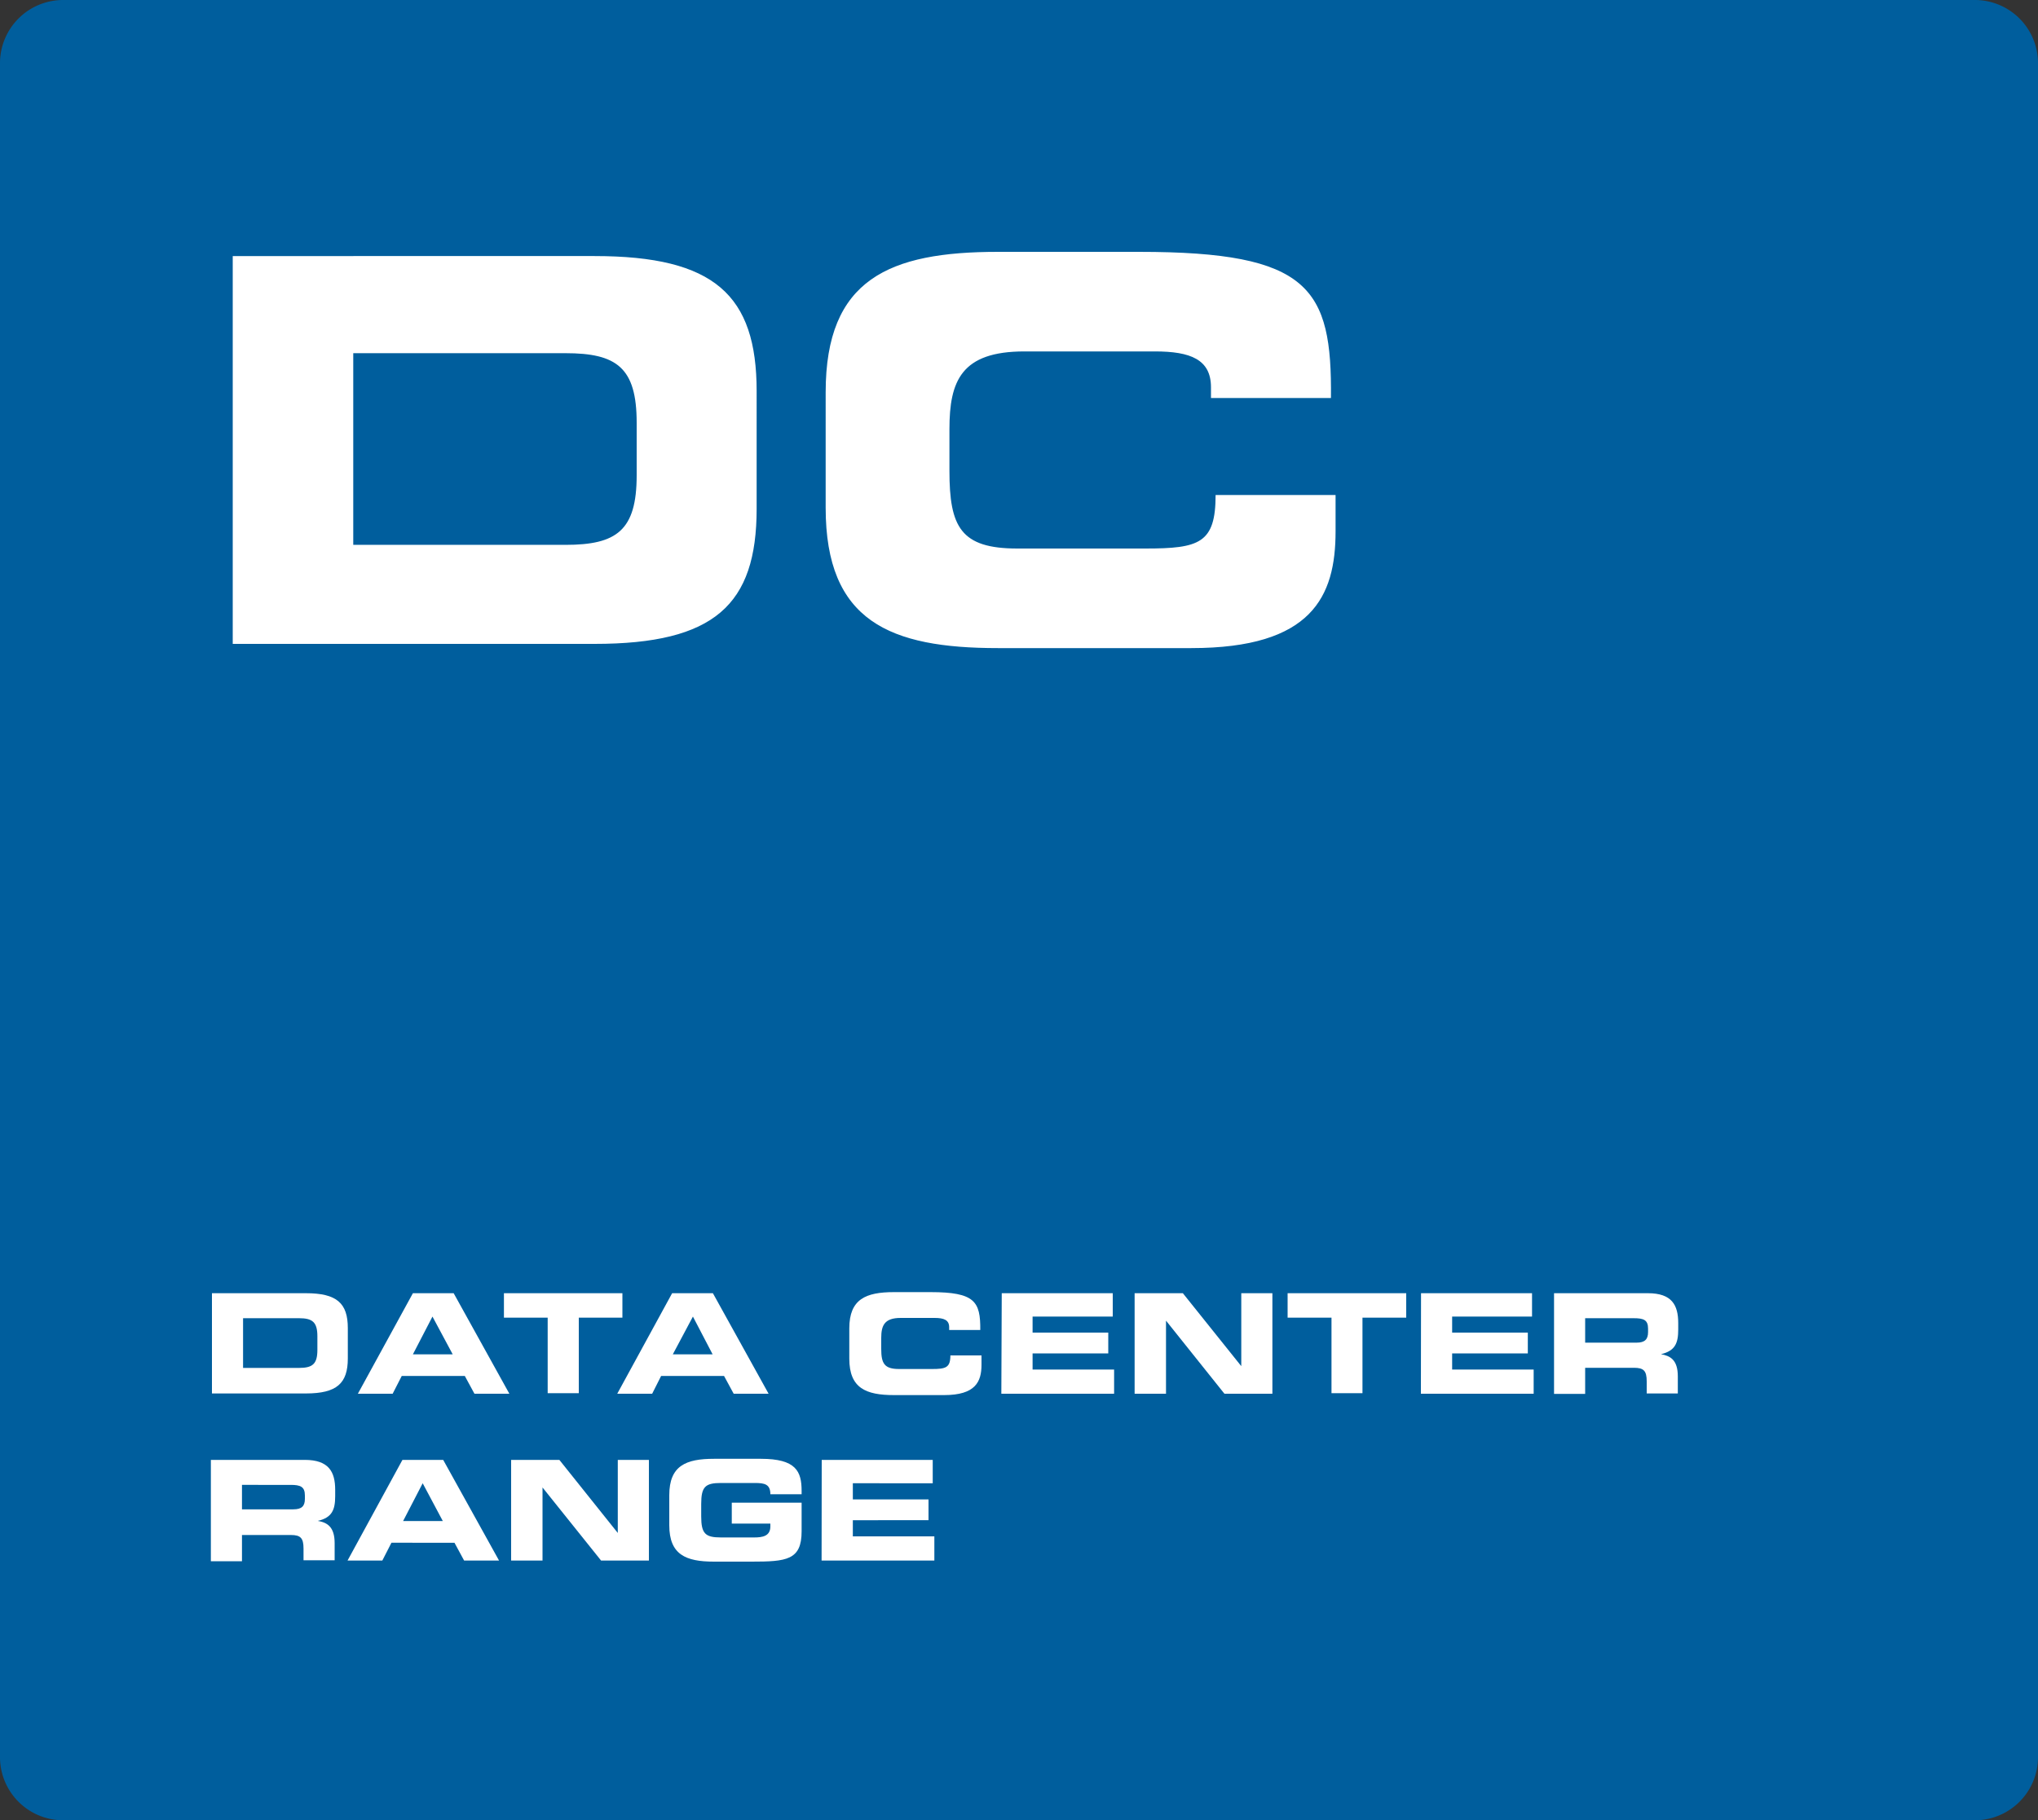 <svg id="Capa_1" data-name="Capa 1" xmlns="http://www.w3.org/2000/svg" xmlns:xlink="http://www.w3.org/1999/xlink" viewBox="0 0 150 134"><rect x="0" y="0" width="150" height="134" fill="#333333" stroke="none"/><defs><style>.cls-1{fill:none;}.cls-2{clip-path:url(#clip-path);}.cls-3{fill:#005e9d;}.cls-4{fill:#fff;}</style><clipPath id="clip-path"><rect class="cls-1" width="150" height="134"/></clipPath></defs><g class="cls-2"><path class="cls-3" d="M4.67,0A4.65,4.65,0,0,0,0,4.63V129.37A4.65,4.65,0,0,0,4.67,134H145.33a4.65,4.65,0,0,0,4.67-4.63V4.63A4.65,4.65,0,0,0,145.33,0Z"/><path class="cls-4" d="M60.77,37.38c0,8.36,4.73,10.33,12.68,10.33H87.68c8.87,0,10.62-3.78,10.62-8.59V36.44H89.47c0,3.55-1.19,3.94-5.17,3.94H74.88c-4.17,0-5-1.58-5-5.72V31.59c0-3.55.87-5.72,5.52-5.72H85c2.62,0,4.13.59,4.13,2.64v.79h8.83c.08-8.08-1.55-10.76-14.11-10.76H73.45c-8,0-12.68,2-12.68,10.33ZM26,26H41.62c3.77,0,5.24,1.06,5.24,5.12v3.87c0,4.06-1.47,5.12-5.24,5.12H26ZM17.13,47.4H43.76c8.83,0,11.93-2.88,11.93-9.94V28.79c0-7.06-3.1-9.94-11.93-9.94H17.13Z"/></g><path class="cls-4" d="M15.6,95.2h6.91c2.29,0,3.09.74,3.09,2.57V100c0,1.83-.8,2.58-3.09,2.58H15.6Zm2.29,5.5H22c1,0,1.36-.28,1.36-1.33v-1c0-1.06-.38-1.33-1.36-1.33H17.89Z"/><path class="cls-4" d="M30.39,95.2h3l4.1,7.4H34.92l-.71-1.31H29.57l-.67,1.31H26.34Zm0,4.5h2.93l-1.49-2.78Z"/><path class="cls-4" d="M37.09,95.2h8.72V97H42.6v5.56H40.31V97H37.09Z"/><path class="cls-4" d="M49.47,95.2h3l4.1,7.4H54l-.71-1.31H48.66L48,102.6H45.43Zm.05,4.5h2.93L51,96.92Z"/><path class="cls-4" d="M62.51,97.79c0-2.16,1.22-2.67,3.29-2.67h2.69c3.26,0,3.68.69,3.66,2.79H69.86V97.7c0-.53-.39-.68-1.07-.68h-2.5c-1.2,0-1.43.56-1.43,1.48v.8c0,1.07.23,1.48,1.31,1.48h2.44c1,0,1.34-.1,1.34-1h2.29v.69c0,1.25-.45,2.23-2.75,2.23H65.8c-2.07,0-3.29-.51-3.29-2.68Z"/><path class="cls-4" d="M73.73,95.2H81.9v1.72H76V98.1h5.57v1.53H76v1.19h6v1.78h-8.3Z"/><path class="cls-4" d="M83.51,95.2h3.55l4.3,5.37h0V95.2h2.29v7.4H90.12l-4.3-5.38h0v5.38H83.51Z"/><path class="cls-4" d="M94.77,95.2h8.73V97h-3.22v5.56H98V97H94.77Z"/><path class="cls-4" d="M104.59,95.2h8.17v1.72h-5.88V98.1h5.57v1.53h-5.57v1.19h6v1.78h-8.3Z"/><path class="cls-4" d="M114.38,95.2h6.91c1.76,0,2.23.87,2.23,2.2v.47c0,1-.22,1.57-1.27,1.82v0c.68.12,1.24.41,1.24,1.63v1.26H121.2v-.89c0-.78-.22-1-.94-1h-3.59v1.92h-2.29Zm2.29,3.64h3.78c.62,0,.85-.25.85-.78v-.25c0-.65-.33-.77-1.06-.77h-3.57Z"/><path class="cls-4" d="M15.52,107.47h6.91c1.76,0,2.24.87,2.24,2.2v.47c0,1-.23,1.58-1.28,1.82v0c.68.12,1.24.42,1.24,1.64v1.26H22.34V114c0-.78-.22-1-.93-1h-3.6v1.93H15.52Zm2.29,3.64h3.78c.62,0,.85-.24.85-.77v-.25c0-.65-.33-.78-1.05-.78H17.81Z"/><path class="cls-4" d="M29.62,107.47h3l4.11,7.41H34.16l-.71-1.31H28.81l-.67,1.31H25.58Zm.05,4.5h2.92l-1.48-2.78Z"/><path class="cls-4" d="M37.62,107.47h3.55l4.3,5.38h0v-5.38h2.29v7.41H44.24l-4.31-5.38h0v5.38H37.62Z"/><path class="cls-4" d="M49.26,110.07c0-2.17,1.22-2.68,3.29-2.68H56c2.6,0,3,.93,3,2.37V110H56.7c0-.74-.42-.83-1.15-.83H53.06c-1.15,0-1.45.28-1.45,1.54v.92c0,1.27.3,1.55,1.45,1.55h2.45c.6,0,1.19-.09,1.19-.81v-.21H53.86v-1.54H59v2.11c0,2.12-1.11,2.23-3.69,2.23H52.55c-2.07,0-3.29-.51-3.29-2.68Z"/><path class="cls-4" d="M60.48,107.47h8.17v1.72H62.77v1.19h5.57v1.53H62.77v1.19h6v1.78h-8.3Z"/></svg>
